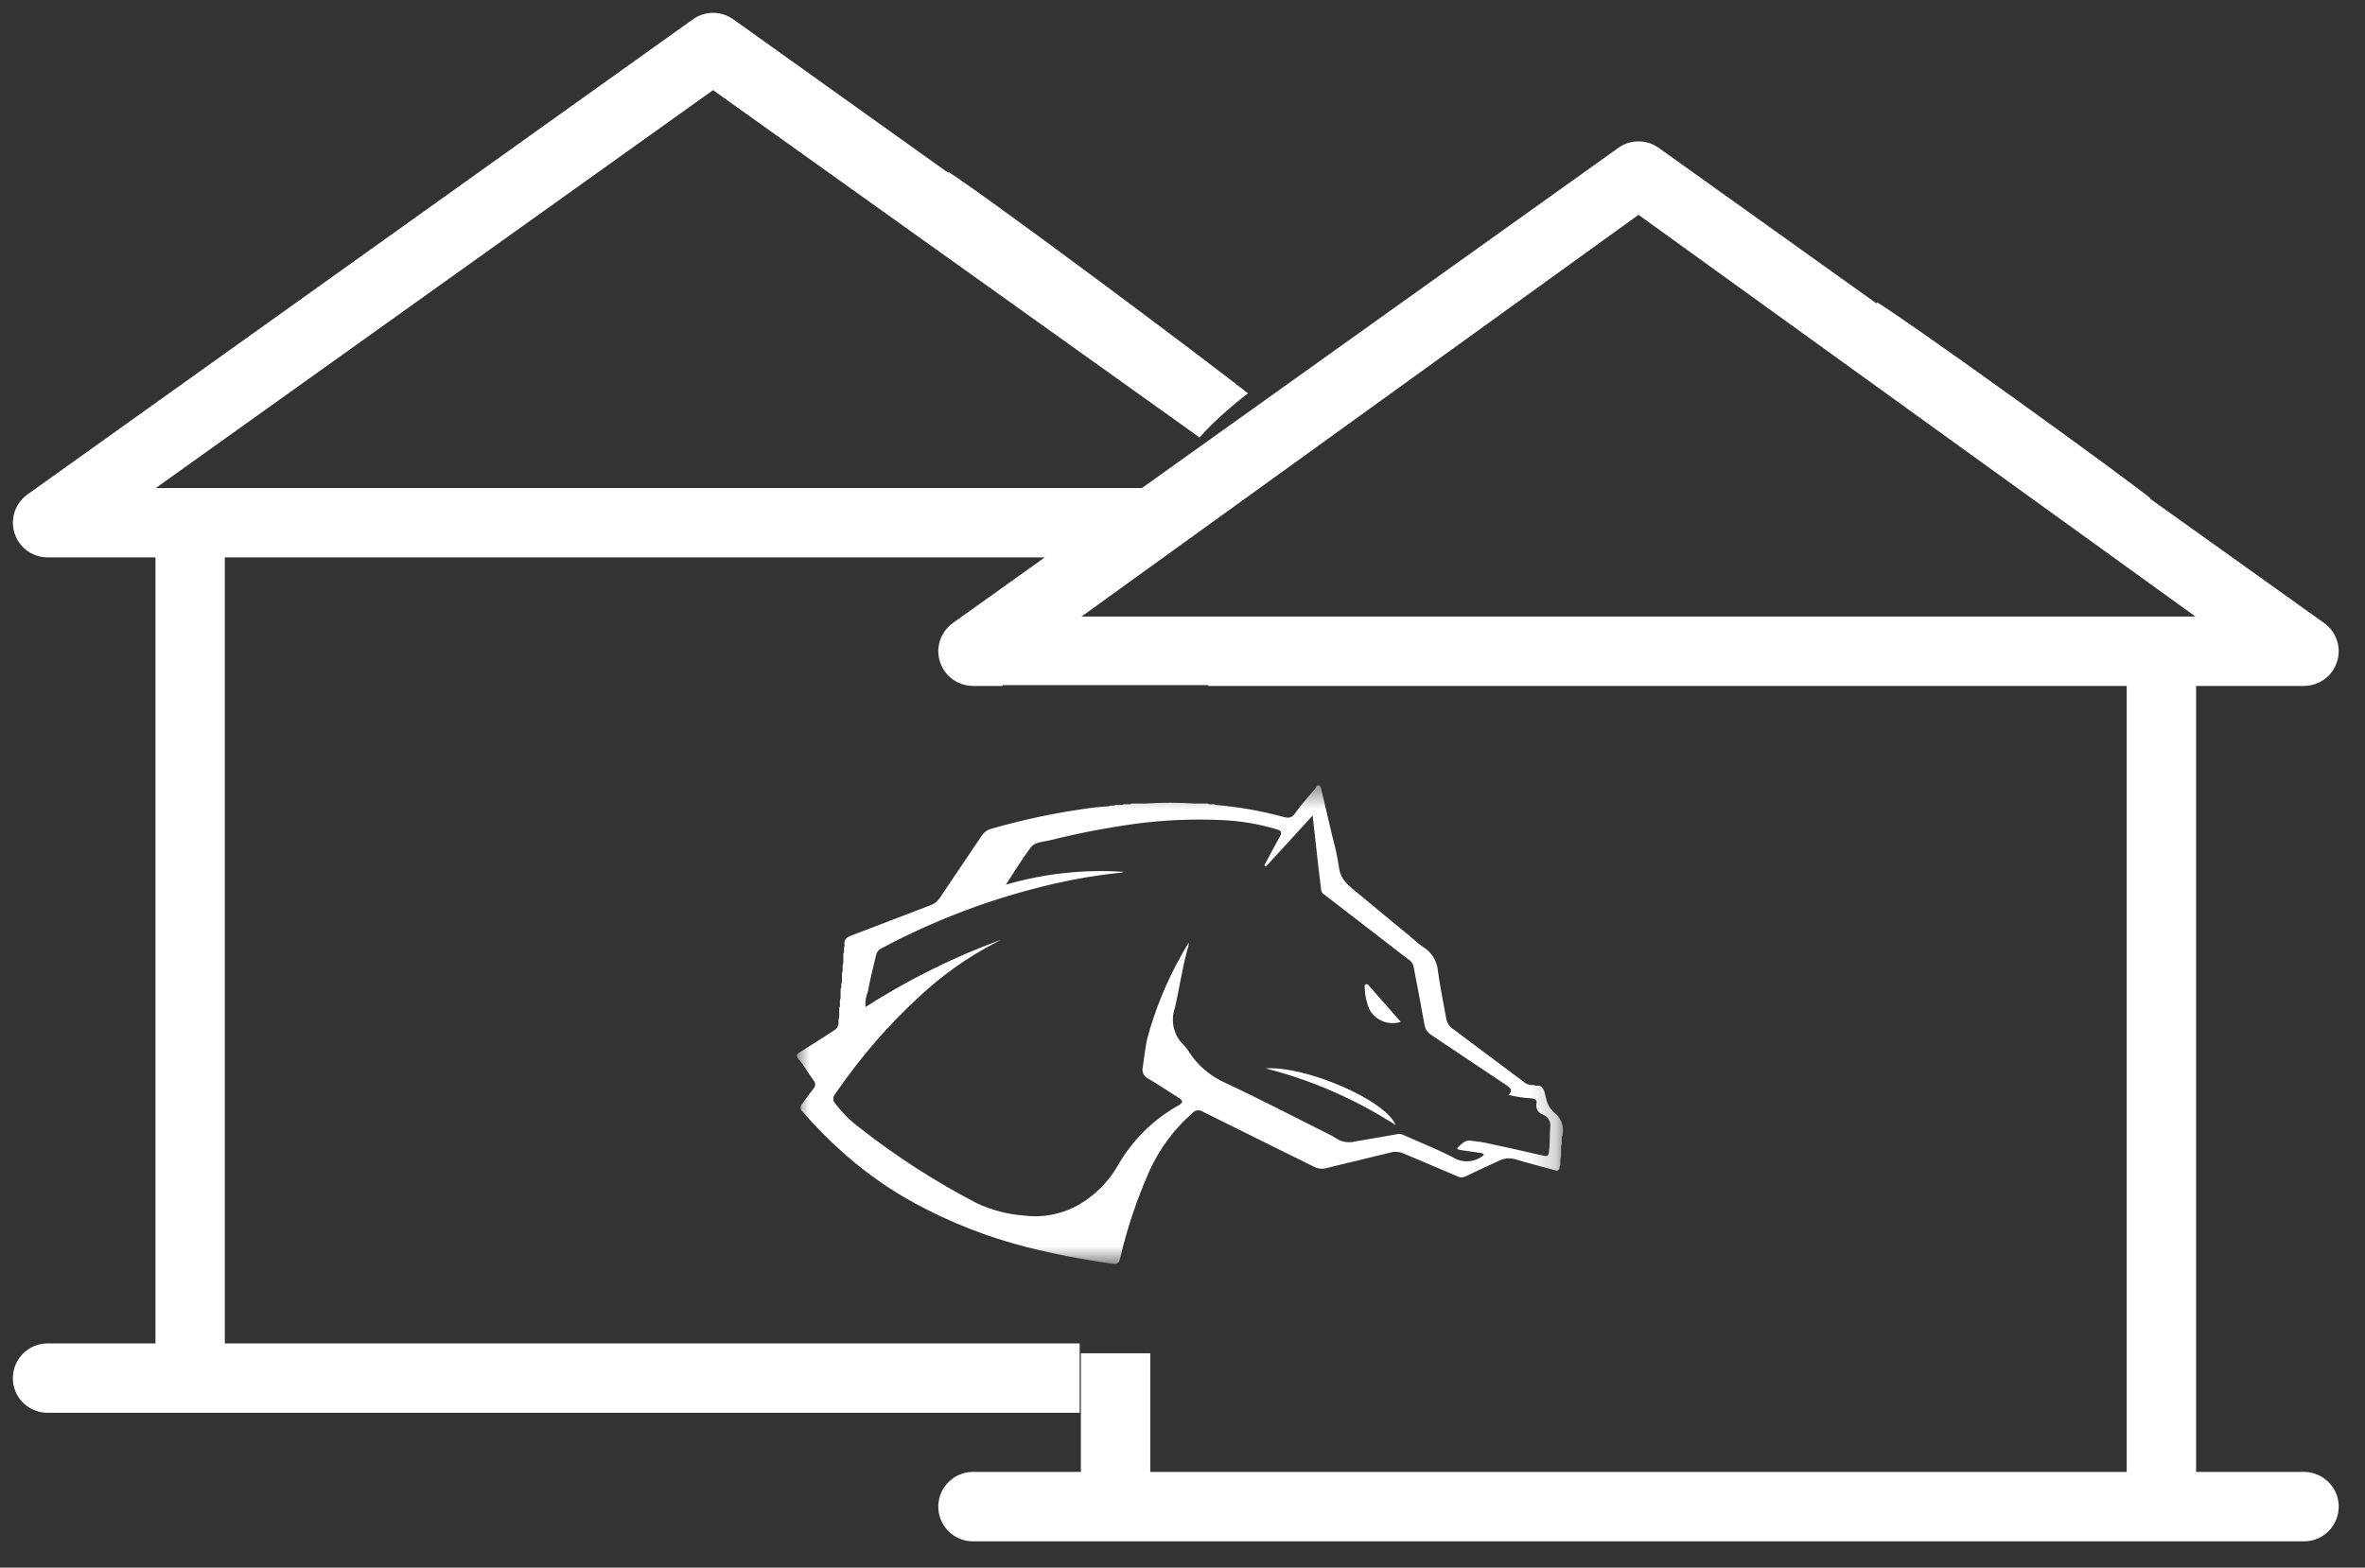 <?xml version="1.0" encoding="UTF-8"?>
<svg xmlns="http://www.w3.org/2000/svg" width="92" height="61" viewBox="0 0 92 61" fill="none">
  <rect x="0" y="0" width="92" height="61" fill="#333333" stroke="none"/>
  <path d="M42 54.975H1.85C1.369 54.975 0.921 54.717 0.68 54.301C0.44 53.885 0.44 53.368 0.681 52.952C0.922 52.535 1.37 52.276 1.85 52.276H5.548H6.048V51.776V22.189V21.689H5.548H1.85C1.466 21.689 1.1 21.526 0.846 21.241C0.59 20.955 0.468 20.573 0.509 20.191C0.551 19.812 0.755 19.466 1.067 19.241L26.956 0.751C27.186 0.587 27.457 0.5 27.74 0.5C28.021 0.5 28.292 0.587 28.526 0.752L36.694 6.587L36.874 6.715L36.918 6.706C37.434 7.029 39.414 8.446 42.968 11.088C45.381 12.883 47.621 14.577 48.546 15.304C47.76 15.918 47.146 16.477 46.663 17.023L44.191 15.256L28.03 3.714L27.74 3.507L27.449 3.714L7.329 18.084L6.06 18.991H7.62H45.424C45.1 19.841 45.02 20.703 45.045 21.658H42.5H42V21.689H9.246H8.746V22.189V51.776V52.276H9.246H42L42 54.975Z" fill="white"></path>
  <path d="M89.628 59.977H37.849C37.369 59.977 36.921 59.718 36.68 59.301C36.441 58.886 36.441 58.368 36.68 57.951C36.922 57.536 37.37 57.276 37.849 57.276H41.547H42.047V56.776V52.658H44.747V56.776V57.276H45.247H82.23H82.73V56.776V27.191V26.691H82.23H47.001V26.66H46.501H39.501H39.001V26.691H37.849C37.467 26.691 37.101 26.527 36.845 26.242C36.59 25.956 36.467 25.572 36.508 25.191C36.553 24.814 36.756 24.466 37.067 24.243L62.956 5.752C63.184 5.587 63.455 5.501 63.74 5.501C64.021 5.501 64.292 5.588 64.525 5.753L72.693 11.59L72.988 11.8L73.031 11.769C73.63 12.146 75.379 13.354 78.343 15.487C80.852 17.29 83.162 18.988 83.641 19.38L83.65 19.413L83.791 19.514L90.411 24.244C90.723 24.465 90.926 24.811 90.969 25.193C91.01 25.572 90.887 25.956 90.631 26.244C90.375 26.527 90.008 26.691 89.628 26.691H85.93H85.43V27.191V56.776V57.276H85.93H89.628C90.107 57.276 90.555 57.536 90.798 57.953C91.036 58.368 91.037 58.886 90.797 59.301C90.558 59.718 90.11 59.977 89.628 59.977ZM63.74 8.359L63.447 8.57L43.326 23.086L42.071 23.991H43.619H83.858H85.406L84.151 23.086L64.032 8.57L63.74 8.359Z" fill="white"></path>
  <mask id="mask0_104_15" style="mask-type:luminance" maskUnits="userSpaceOnUse" x="31" y="30" width="30" height="20">
    <path d="M60.794 30.555H31V49.179H60.794V30.555Z" fill="white"></path>
  </mask>
  <g mask="url(#mask0_104_15)">
    <path d="M60.424 43.255C60.277 43.117 60.179 42.935 60.145 42.736C60.089 42.577 60.098 42.386 59.938 42.272C59.859 42.21 59.753 42.284 59.674 42.219C59.6 42.228 59.525 42.222 59.454 42.199C59.383 42.177 59.318 42.139 59.263 42.089L56.519 40.036C56.387 39.947 56.294 39.809 56.262 39.653C56.151 39.037 56.026 38.422 55.938 37.803C55.925 37.609 55.866 37.42 55.765 37.254C55.663 37.087 55.524 36.948 55.357 36.847C55.192 36.732 55.037 36.605 54.891 36.467C54.212 35.906 53.531 35.348 52.855 34.783C52.518 34.501 52.142 34.262 52.087 33.747C52.024 33.334 51.935 32.925 51.823 32.523C51.685 31.929 51.543 31.335 51.405 30.741C51.389 30.672 51.38 30.588 51.314 30.562C51.223 30.526 51.214 30.628 51.168 30.678C50.902 31.001 50.614 31.309 50.376 31.652C50.237 31.852 50.097 31.836 49.914 31.784C49.056 31.553 48.179 31.398 47.294 31.321C47.194 31.255 47.075 31.337 46.978 31.268H46.5C45.851 31.226 45.2 31.226 44.551 31.268H44.024C43.909 31.339 43.771 31.252 43.655 31.321H43.392C43.313 31.386 43.207 31.312 43.129 31.374C42.912 31.393 42.694 31.4 42.479 31.432C41.158 31.607 39.852 31.879 38.571 32.246C38.404 32.291 38.261 32.398 38.171 32.546C37.634 33.348 37.088 34.149 36.548 34.955C36.465 35.079 36.345 35.173 36.204 35.222C35.184 35.61 34.166 36.006 33.145 36.392C32.945 36.467 32.804 36.558 32.858 36.8C32.792 36.9 32.874 37.019 32.805 37.116V37.485C32.737 37.601 32.824 37.738 32.752 37.854V38.223C32.69 38.302 32.764 38.408 32.699 38.486C32.699 38.609 32.699 38.732 32.699 38.855C32.631 38.971 32.718 39.108 32.646 39.224V39.593C32.581 39.693 32.662 39.812 32.594 39.909C32.573 40.04 32.453 40.088 32.366 40.146C31.966 40.412 31.557 40.664 31.151 40.921C31.027 40.999 30.923 41.05 31.076 41.228C31.29 41.478 31.453 41.773 31.647 42.041C31.689 42.086 31.712 42.145 31.71 42.206C31.709 42.267 31.683 42.325 31.639 42.368C31.488 42.555 31.351 42.755 31.206 42.955C31.185 42.975 31.169 42.998 31.159 43.025C31.148 43.051 31.143 43.079 31.144 43.108C31.145 43.136 31.152 43.164 31.165 43.189C31.178 43.215 31.196 43.237 31.218 43.255C31.756 43.874 32.337 44.455 32.957 44.993C33.769 45.699 34.655 46.314 35.6 46.828C36.97 47.571 38.427 48.142 39.938 48.528C41.037 48.803 42.15 49.018 43.272 49.173C43.43 49.197 43.529 49.182 43.572 48.965C43.847 47.791 44.232 46.645 44.723 45.543C45.11 44.696 45.672 43.94 46.372 43.325C46.422 43.261 46.495 43.219 46.575 43.208C46.656 43.197 46.737 43.217 46.803 43.265C48.239 43.982 49.68 44.687 51.117 45.401C51.271 45.481 51.45 45.499 51.617 45.45C52.437 45.242 53.264 45.056 54.083 44.85C54.252 44.802 54.432 44.813 54.593 44.882C55.293 45.177 55.993 45.471 56.693 45.774C56.742 45.8 56.797 45.814 56.852 45.814C56.907 45.814 56.962 45.8 57.011 45.774C57.437 45.569 57.869 45.374 58.298 45.174C58.502 45.068 58.738 45.046 58.958 45.112C59.434 45.256 59.916 45.379 60.396 45.512C60.52 45.545 60.667 45.619 60.674 45.387C60.743 45.271 60.656 45.134 60.727 45.018V44.597C60.797 44.463 60.707 44.309 60.78 44.176C60.82 44.005 60.807 43.827 60.743 43.664C60.679 43.501 60.568 43.361 60.423 43.262M60.263 44.793C60.236 44.963 60.218 45.012 60.034 44.969C59.287 44.793 58.534 44.631 57.786 44.469C57.586 44.427 57.386 44.414 57.192 44.384C56.998 44.354 56.869 44.507 56.743 44.615C56.617 44.723 56.748 44.739 56.828 44.751C57.069 44.788 57.31 44.824 57.551 44.858C57.585 44.857 57.618 44.864 57.65 44.877C57.681 44.891 57.708 44.911 57.731 44.936C57.567 45.081 57.361 45.169 57.143 45.187C56.925 45.205 56.707 45.152 56.522 45.036C55.895 44.709 55.231 44.451 54.584 44.161C54.522 44.13 54.453 44.119 54.384 44.128C53.826 44.223 53.268 44.32 52.711 44.418C52.584 44.451 52.451 44.456 52.321 44.433C52.191 44.41 52.068 44.36 51.96 44.285C51.865 44.221 51.765 44.166 51.66 44.12C50.326 43.452 49.003 42.761 47.651 42.13C47.085 41.876 46.603 41.466 46.262 40.948C46.212 40.856 46.149 40.771 46.077 40.695C45.874 40.511 45.73 40.272 45.665 40.006C45.599 39.74 45.615 39.461 45.709 39.204C45.879 38.457 45.986 37.695 46.189 36.955C46.222 36.865 46.241 36.771 46.244 36.676C46.144 36.852 46.03 37.024 45.937 37.205C45.376 38.206 44.94 39.273 44.637 40.38C44.546 40.763 44.512 41.153 44.453 41.54C44.433 41.625 44.444 41.714 44.482 41.792C44.52 41.87 44.584 41.933 44.663 41.97C45.063 42.204 45.449 42.462 45.84 42.711C46.011 42.82 46.06 42.894 45.828 43.023C44.855 43.57 44.049 44.369 43.494 45.337C43.142 45.957 42.636 46.476 42.025 46.844C41.359 47.24 40.579 47.4 39.811 47.297C39.183 47.249 38.568 47.087 37.998 46.819C36.405 45.993 34.892 45.021 33.48 43.914C33.106 43.638 32.773 43.31 32.491 42.94C32.446 42.893 32.42 42.831 32.417 42.766C32.414 42.701 32.435 42.637 32.476 42.586C32.971 41.865 33.505 41.172 34.076 40.51C34.611 39.896 35.181 39.312 35.782 38.761C36.665 37.936 37.657 37.236 38.73 36.681C38.798 36.646 38.864 36.607 38.93 36.571C37.085 37.248 35.32 38.126 33.666 39.187C33.652 38.974 33.686 38.761 33.766 38.564C33.85 38.092 33.971 37.627 34.081 37.164C34.092 37.108 34.116 37.056 34.151 37.011C34.185 36.967 34.23 36.931 34.281 36.906C36.391 35.779 38.64 34.935 40.97 34.396C41.843 34.193 42.727 34.045 43.619 33.955C43.651 33.952 43.681 33.941 43.708 33.925C42.164 33.821 40.614 33.991 39.129 34.425C39.479 33.894 39.764 33.414 40.1 32.971C40.262 32.758 40.576 32.763 40.826 32.701C41.951 32.42 43.09 32.201 44.239 32.045C45.324 31.906 46.419 31.861 47.512 31.91C48.245 31.94 48.972 32.062 49.674 32.274C49.862 32.33 49.874 32.403 49.782 32.565C49.574 32.929 49.382 33.304 49.182 33.674L49.242 33.724L51.063 31.734C51.143 32.456 51.216 33.128 51.293 33.799C51.325 34.076 51.365 34.351 51.393 34.628C51.397 34.662 51.409 34.695 51.427 34.724C51.445 34.753 51.47 34.778 51.499 34.796C52.432 35.515 53.366 36.235 54.299 36.957C54.478 37.096 54.657 37.236 54.84 37.371C54.992 37.483 54.998 37.656 55.028 37.816C55.161 38.5 55.289 39.185 55.412 39.871C55.426 39.956 55.459 40.037 55.507 40.108C55.556 40.179 55.62 40.239 55.694 40.283C56.672 40.93 57.639 41.593 58.617 42.239C58.785 42.35 58.846 42.439 58.689 42.605C58.987 42.681 59.292 42.727 59.6 42.74C59.736 42.768 59.794 42.814 59.77 42.94C59.751 43.031 59.766 43.126 59.813 43.206C59.86 43.286 59.935 43.345 60.024 43.373C60.122 43.411 60.203 43.481 60.254 43.572C60.305 43.664 60.323 43.77 60.304 43.873C60.275 44.173 60.304 44.482 60.256 44.789" fill="white"></path>
    <path d="M49.235 41.573C50.788 41.467 53.9 42.805 54.291 43.779C52.735 42.777 51.028 42.032 49.235 41.573Z" fill="white"></path>
    <path d="M54.491 39.763C54.266 39.836 54.022 39.829 53.801 39.744C53.581 39.658 53.396 39.499 53.279 39.293C53.163 39.03 53.099 38.747 53.089 38.46C53.089 38.405 53.06 38.324 53.138 38.301C53.216 38.278 53.245 38.35 53.284 38.393C53.684 38.843 54.078 39.294 54.491 39.763Z" fill="white"></path>
  </g>
</svg>
